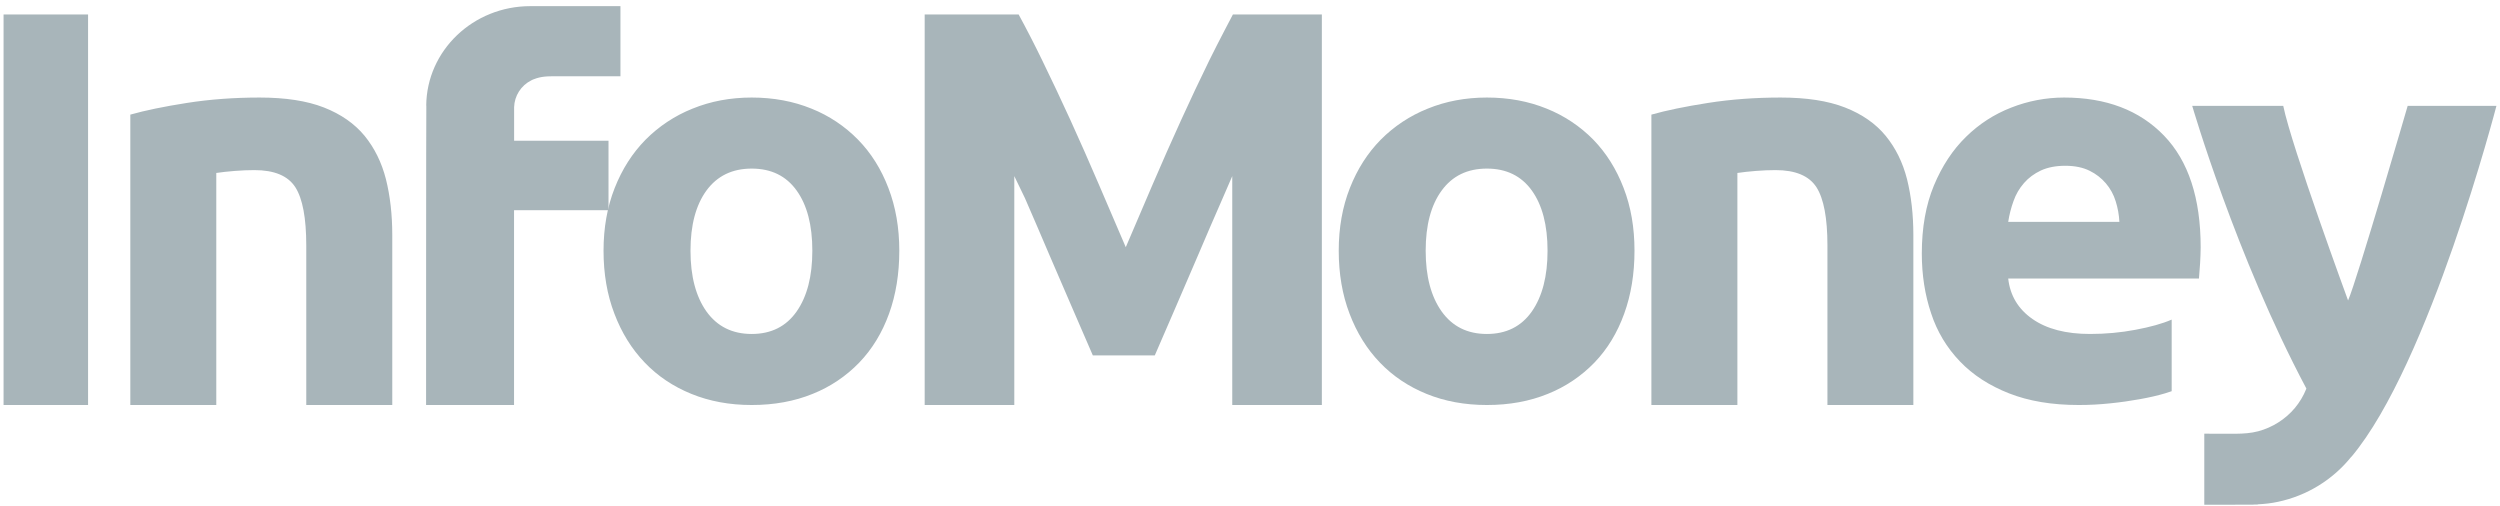 <svg xmlns="http://www.w3.org/2000/svg" width="351" height="71" viewBox="0 0 351 71" fill="none"><path fill-rule="evenodd" clip-rule="evenodd" d="M350.5 14.863H338.037C338.037 14.863 330.957 39.248 329.67 42.185C329.67 42.185 321.755 20.643 320.567 14.863H307.787C307.787 14.863 313.93 35.98 323.812 54.545L323.787 54.628C323.009 56.567 321.634 58.21 319.862 59.318C319.012 59.858 318.062 60.278 317.062 60.548C316.027 60.823 314.987 60.885 313.925 60.898C313.35 60.91 309.482 60.89 309.482 60.89V70.863C309.482 70.863 316.2 70.863 316.2 70.858C316.34 70.858 316.482 70.833 316.622 70.833H316.977V70.808C317.952 70.76 318.912 70.655 319.835 70.453C323.898 69.594 327.538 67.353 330.135 64.113L330.145 64.13C341.11 51.048 350.5 14.863 350.5 14.863ZM215.07 43.733C213.595 45.833 211.485 46.89 208.76 46.89C206.023 46.89 203.91 45.833 202.41 43.733C200.91 41.628 200.165 38.783 200.165 35.2C200.165 31.615 200.91 28.798 202.413 26.75C203.913 24.695 206.023 23.67 208.763 23.67C211.488 23.67 213.593 24.695 215.07 26.75C216.538 28.798 217.275 31.615 217.275 35.2C217.275 38.785 216.538 41.628 215.07 43.733ZM223.705 19.613C221.847 17.722 219.616 16.238 217.155 15.253C214.608 14.218 211.813 13.695 208.76 13.695C205.76 13.695 202.985 14.218 200.453 15.253C197.979 16.24 195.733 17.724 193.855 19.613C192.01 21.488 190.563 23.75 189.523 26.398C188.478 29.048 187.958 31.978 187.958 35.2C187.958 38.425 188.458 41.375 189.478 44.043C190.493 46.718 191.915 49.013 193.738 50.903C195.558 52.803 197.738 54.265 200.288 55.303C202.825 56.338 205.65 56.863 208.763 56.863C211.92 56.863 214.765 56.338 217.313 55.3C219.782 54.314 222.015 52.815 223.863 50.903C225.683 49.013 227.073 46.715 228.037 44.043C229.005 41.375 229.483 38.423 229.483 35.2C229.483 31.978 228.983 29.045 227.958 26.398C226.945 23.75 225.522 21.488 223.705 19.613ZM264.745 19.065C263.345 17.36 261.445 16.033 259.035 15.09C256.635 14.153 253.622 13.695 250.005 13.695C246.435 13.695 243.04 13.943 239.795 14.453C236.557 14.96 233.915 15.51 231.855 16.093V56.863H243.93V24.283C244.687 24.173 245.545 24.075 246.525 23.998C247.492 23.923 248.412 23.883 249.275 23.883C252.085 23.883 253.995 24.685 255.032 26.29C256.057 27.89 256.572 30.625 256.572 34.47V56.863H268.635V33.025C268.635 30.14 268.337 27.52 267.747 25.158C267.147 22.808 266.152 20.783 264.745 19.065ZM169.785 8.478C168.439 11.23 167.13 14 165.86 16.788C164.503 19.763 163.153 22.813 161.818 25.923C160.485 29.035 159.225 31.968 158.058 34.708C156.888 31.968 155.633 29.033 154.29 25.923C152.979 22.863 151.634 19.818 150.255 16.788C148.981 14.002 147.673 11.232 146.33 8.478C145.275 6.302 144.17 4.152 143.015 2.028H129.825V56.863H142.408V24.728L143.903 27.82C145.068 30.513 146.238 33.203 147.378 35.895C148.53 38.585 149.645 41.153 150.708 43.608L153.433 49.898H162.133C162.878 48.155 163.788 46.06 164.858 43.608C165.925 41.153 167.033 38.583 168.18 35.895C169.325 33.203 170.483 30.513 171.668 27.82C172.128 26.75 172.578 25.72 173.008 24.728V56.863H185.588V2.03H173.1C173.1 2.03 171 6.005 169.785 8.478Z" fill="#A8B5BA"></path><path fill-rule="evenodd" clip-rule="evenodd" d="M282.699 28.225C283.022 27.294 283.523 26.435 284.174 25.695C284.804 24.97 285.594 24.383 286.537 23.938C287.497 23.498 288.634 23.275 289.957 23.275C291.327 23.275 292.472 23.518 293.399 23.985C294.268 24.41 295.04 25.009 295.667 25.745C296.294 26.481 296.763 27.338 297.044 28.263C297.337 29.2 297.514 30.163 297.562 31.148H281.952C282.106 30.151 282.354 29.172 282.699 28.225ZM293.439 46.888C290.054 46.888 287.364 46.188 285.352 44.783C283.347 43.38 282.217 41.488 281.952 39.103H308.734C308.784 38.47 308.837 37.76 308.894 36.953C308.934 36.153 308.974 35.405 308.974 34.733C308.974 27.825 307.254 22.588 303.824 19.038C300.387 15.478 295.709 13.695 289.792 13.695C287.255 13.697 284.74 14.175 282.379 15.105C279.979 16.035 277.854 17.415 276.009 19.23C274.154 21.045 272.662 23.315 271.522 26.043C270.389 28.773 269.822 31.958 269.822 35.588C269.822 38.605 270.259 41.408 271.134 44.005C271.954 46.527 273.334 48.829 275.172 50.74C276.994 52.645 279.292 54.135 282.064 55.225C284.839 56.318 288.097 56.863 291.854 56.863C293.337 56.863 294.812 56.785 296.289 56.628C297.769 56.478 299.154 56.275 300.454 56.04C301.747 55.808 302.922 55.54 303.979 55.225C304.319 55.125 304.602 55.02 304.904 54.923V44.873C303.592 45.443 301.894 45.915 299.814 46.303C297.737 46.698 295.609 46.888 293.439 46.888ZM51.185 19.065C49.777 17.36 47.88 16.033 45.477 15.09C43.077 14.153 40.067 13.695 36.445 13.695C32.88 13.695 29.475 13.943 26.235 14.453C22.997 14.96 20.352 15.51 18.297 16.093V56.863H30.367V24.283C31.122 24.173 31.985 24.075 32.962 23.998C33.932 23.923 34.845 23.883 35.712 23.883C38.522 23.883 40.437 24.685 41.467 26.29C42.49 27.89 43 30.625 43 34.47V56.863H55.075V33.025C55.075 30.14 54.777 27.52 54.185 25.158C53.585 22.808 52.585 20.783 51.185 19.065ZM111.847 43.733C110.377 45.833 108.272 46.89 105.537 46.89C102.812 46.89 100.695 45.833 99.187 43.733C97.695 41.628 96.945 38.783 96.945 35.2C96.945 31.615 97.695 28.798 99.187 26.75C100.695 24.695 102.812 23.67 105.537 23.67C108.272 23.67 110.377 24.695 111.847 26.75C113.322 28.798 114.052 31.615 114.052 35.2C114.052 38.785 113.322 41.628 111.847 43.733ZM120.472 19.613C118.621 17.72 116.394 16.235 113.935 15.253C111.392 14.218 108.592 13.695 105.535 13.695C102.54 13.695 99.77 14.218 97.23 15.253C94.757 16.24 92.514 17.724 90.637 19.613C88.792 21.488 87.345 23.75 86.302 26.398C85.257 29.048 84.737 31.978 84.737 35.2C84.737 38.425 85.237 41.375 86.262 44.043C87.275 46.718 88.7 49.013 90.52 50.903C92.335 52.803 94.52 54.265 97.07 55.303C99.61 56.338 102.432 56.863 105.537 56.863C108.697 56.863 111.552 56.338 114.097 55.3C116.566 54.315 118.797 52.816 120.642 50.903C122.46 49.013 123.857 46.715 124.822 44.043C125.787 41.375 126.262 38.423 126.262 35.2C126.262 31.978 125.752 29.045 124.732 26.398C123.725 23.75 122.305 21.488 120.472 19.613ZM0.5 56.863H12.365V2.03H0.5V56.863Z" fill="#A8B5BA"></path><path fill-rule="evenodd" clip-rule="evenodd" d="M72.182 15.048C72.206 14.263 72.441 13.5 72.863 12.839C73.285 12.177 73.878 11.642 74.58 11.29C74.653 11.25 74.728 11.212 74.805 11.178C74.817 11.173 74.827 11.173 74.842 11.163C75.01 11.095 75.172 11.038 75.33 10.988C76.36 10.663 77.365 10.708 78.43 10.708H87.11V0.863H74.455C66.425 0.863 59.905 7.103 59.842 14.83L59.857 14.828C59.822 15.678 59.822 56.863 59.822 56.863H72.172V29.513H85.435V19.755H72.182V15.048Z" fill="#A8B5BA"></path></svg>
